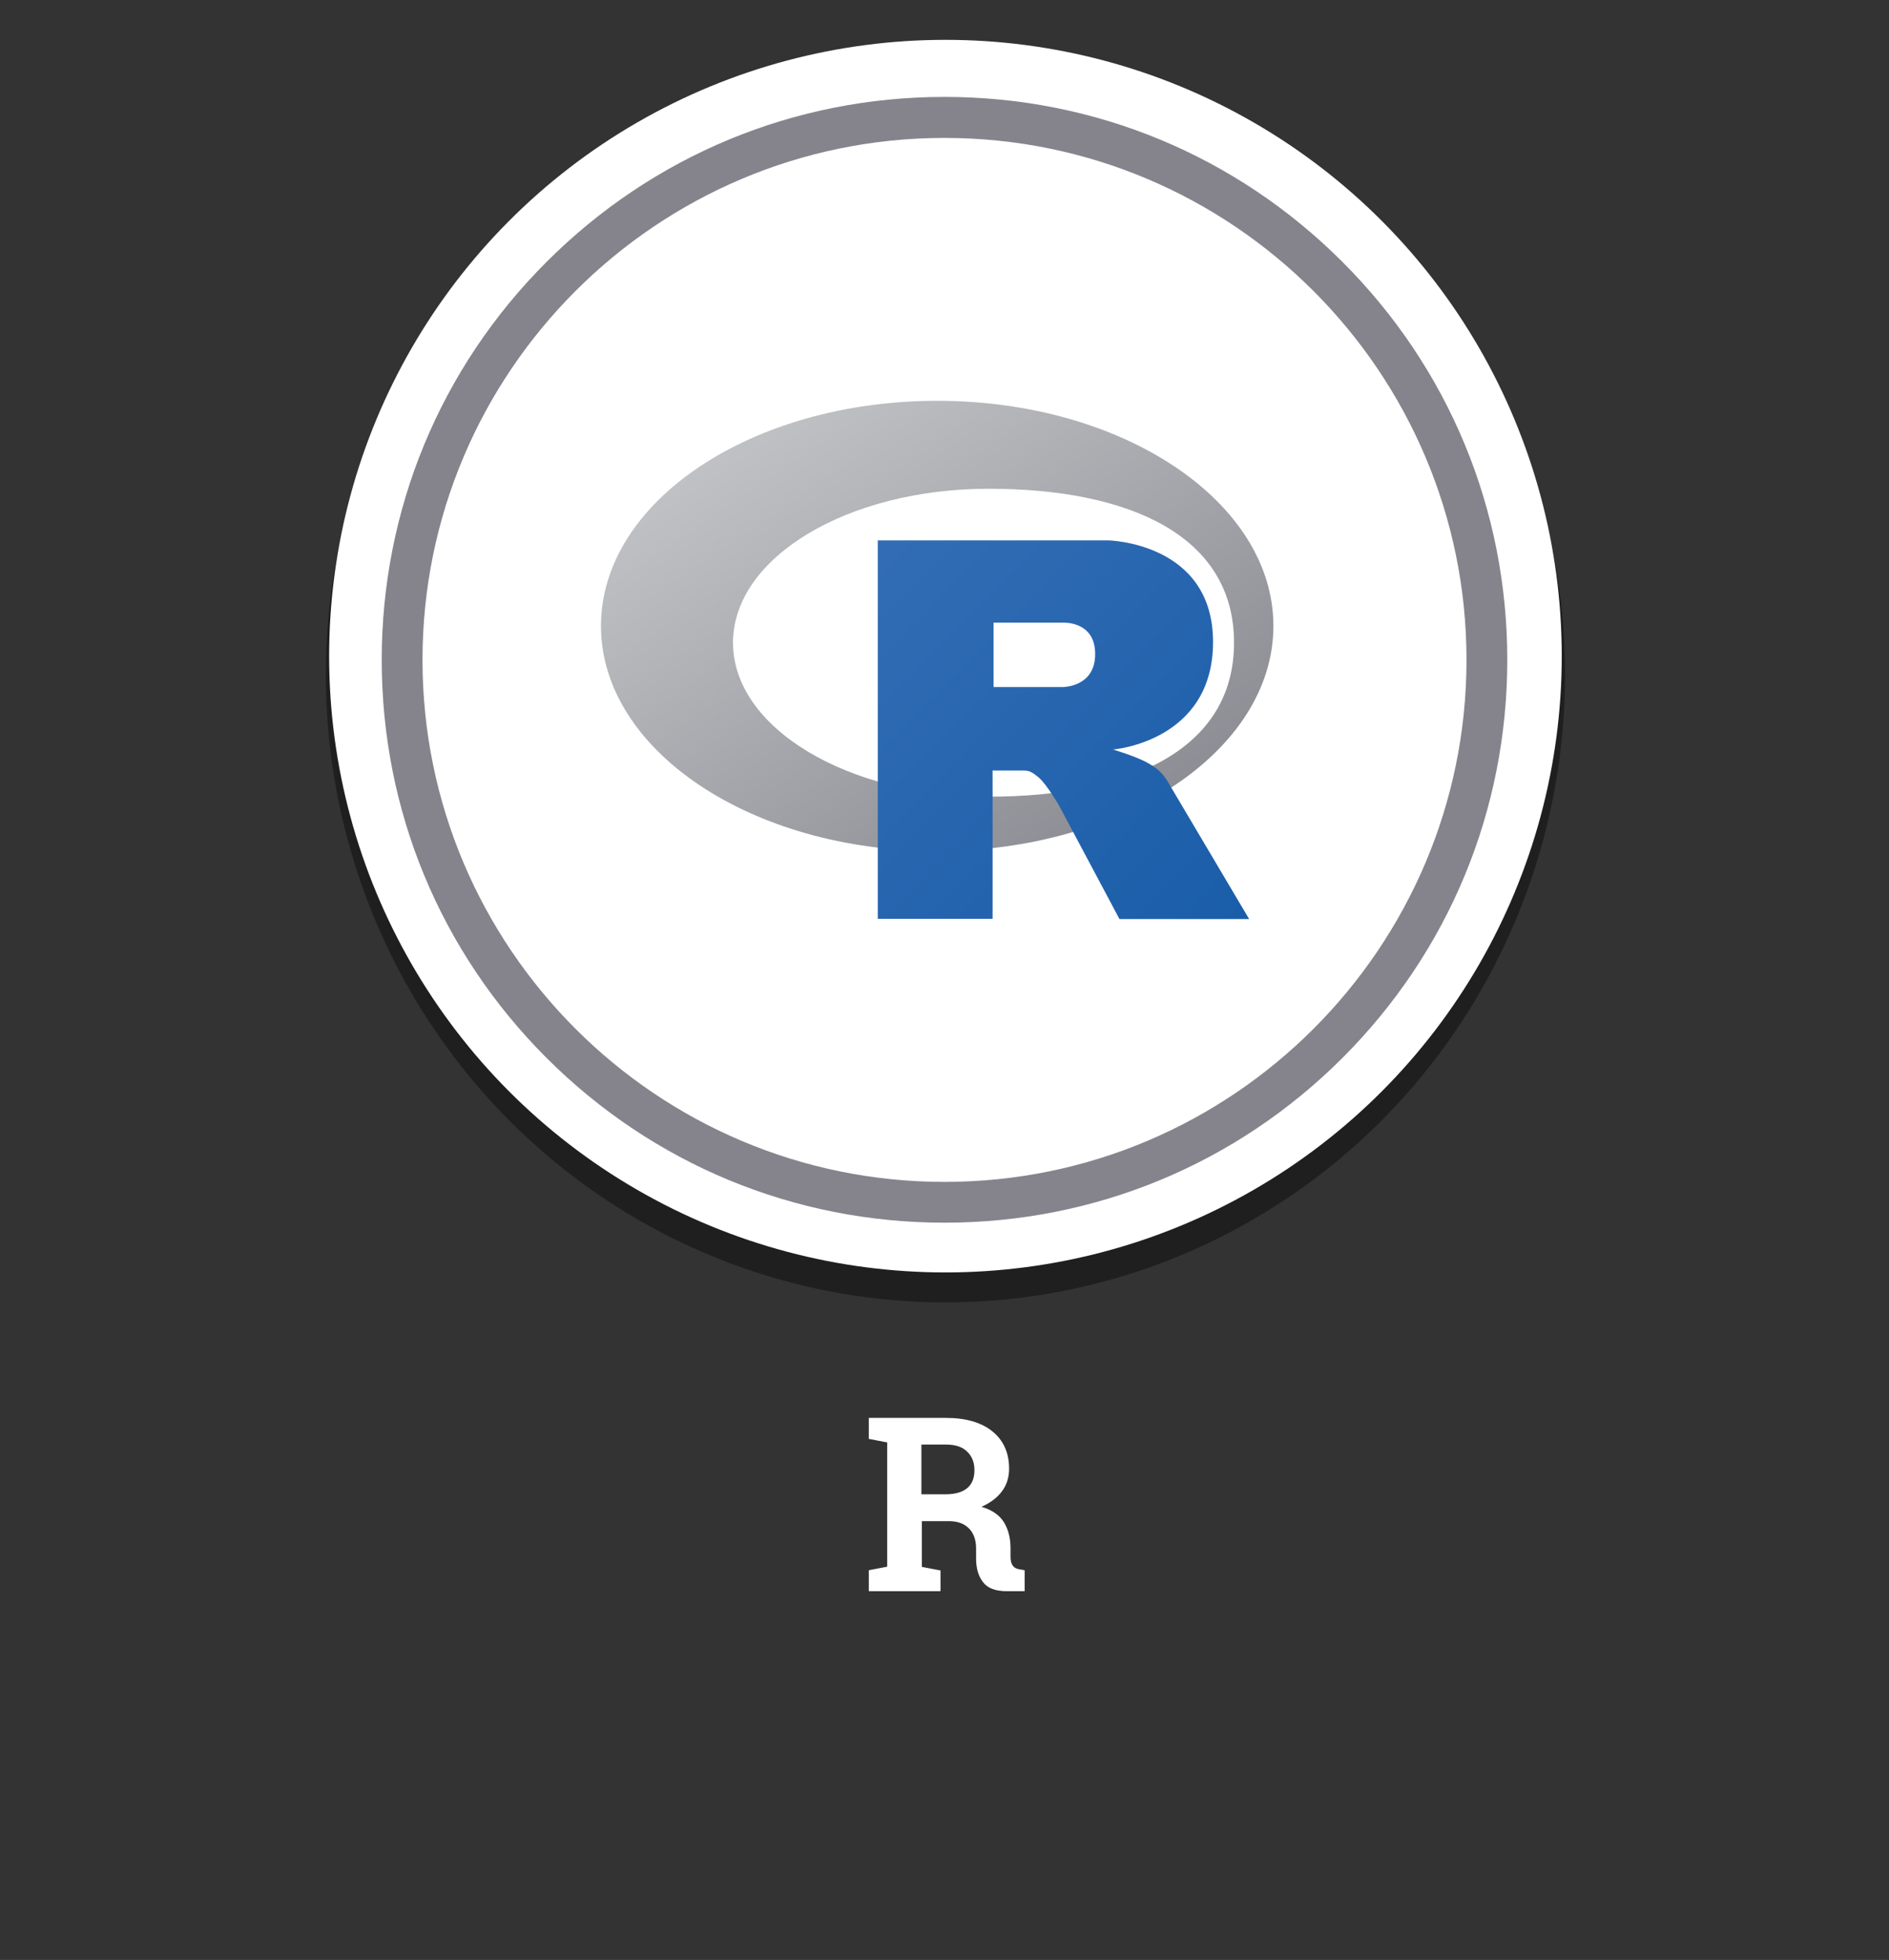 <?xml version="1.0" encoding="utf-8"?>
<!-- Generator: Adobe Illustrator 23.1.0, SVG Export Plug-In . SVG Version: 6.00 Build 0)  -->
<svg version="1.1" xmlns="http://www.w3.org/2000/svg" xmlns:xlink="http://www.w3.org/1999/xlink" x="0px" y="0px"
	 viewBox="0 0 801.2 831.3" style="enable-background:new 0 0 801.2 831.3;" xml:space="preserve">
<rect x="0" y="0" width="801.2" height="831.3" fill="#333333" stroke="none"/>
<style type="text/css">
	.st0{opacity:0.39;enable-background:new    ;}
	.st1{fill:#FFFFFF;}
	.st2{enable-background:new    ;}
	.st3{fill-rule:evenodd;clip-rule:evenodd;fill:url(#SVGID_1_);}
	.st4{fill-rule:evenodd;clip-rule:evenodd;fill:url(#SVGID_2_);}
	.st5{fill:#85848C;}
</style>
<g id="Layer_1">
	<ellipse class="st0" cx="401" cy="286.1" rx="262.8" ry="266.3"/>
	<circle class="st1" cx="401" cy="278.3" r="261.4"/>
	<g class="st2">
		<path class="st1" d="M401.3,601.4c8.3,0,14.9,1.9,19.6,5.7c4.7,3.8,7.1,9.1,7.1,15.8c0,3.7-1,6.9-3,9.6c-2,2.7-4.9,4.9-8.7,6.6
			c4.3,1.3,7.5,3.4,9.4,6.4c1.9,3,2.9,6.7,2.9,11.1v3.7c0,1.6,0.3,2.9,1,3.8c0.6,0.9,1.7,1.4,3.2,1.6l1.8,0.3v8.9h-7.6
			c-4.8,0-8.2-1.3-10.1-3.9c-2-2.6-2.9-5.9-2.9-10v-4.2c0-3.6-1-6.4-2.9-8.4c-1.9-2-4.6-3.1-8-3.2h-12.1v19.4l7.9,1.5v8.8h-30.4V666
			l7.8-1.5v-52.7l-7.8-1.5v-8.9h7.8H401.3z M390.9,633.8H401c4.1,0,7.2-0.9,9.2-2.6c2.1-1.7,3.1-4.3,3.1-7.6c0-3.3-1-5.9-3.1-7.9
			c-2-2-5-3-9-3h-10.4V633.8z"/>
	</g>
</g>
<g id="Layer_2">
	<g>
		<g>
			
				<linearGradient id="SVGID_1_" gradientUnits="userSpaceOnUse" x1="325.9" y1="491.361" x2="326.296" y2="490.965" gradientTransform="matrix(721.094 0 0 -482.937 -234749.734 237466.078)">
				<stop  offset="0" style="stop-color:#CACDCF"/>
				<stop  offset="1" style="stop-color:#83838B"/>
			</linearGradient>
			<path class="st3" d="M397.5,361c-78.8,0-142.6-42.8-142.6-95.5c0-52.8,63.9-95.5,142.6-95.5c78.8,0,142.6,42.8,142.6,95.5
				C540.1,318.2,476.3,361,397.5,361z M419.3,207.3c-59.9,0-108.4,29.2-108.4,65.3s48.5,65.3,108.4,65.3c59.9,0,104.1-20,104.1-65.3
				C523.4,227.3,479.2,207.3,419.3,207.3z"/>
			
				<linearGradient id="SVGID_2_" gradientUnits="userSpaceOnUse" x1="325.343" y1="491.627" x2="325.738" y2="491.231" gradientTransform="matrix(398 0 0 -406.124 -129124 199900.828)">
				<stop  offset="0" style="stop-color:#326DB4"/>
				<stop  offset="1" style="stop-color:#1A5DA9"/>
			</linearGradient>
			<path class="st4" d="M472.1,317.9c0,0,8.6,2.6,13.6,5.1c1.7,0.9,4.8,2.6,6.9,4.9c2.1,2.3,3.2,4.5,3.2,4.5l34,57.4l-55,0
				l-25.7-48.3c0,0-5.3-9-8.5-11.7c-2.7-2.2-3.9-3-6.5-3c-1.9,0-13.1,0-13.1,0l0,62.9l-48.7,0V229.2h97.7c0,0,44.5,0.8,44.5,43.1
				S472.1,317.9,472.1,317.9z M450.9,264.1l-29.5,0l0,27.3l29.5,0c0,0,13.6,0,13.6-13.9C464.6,263.3,450.9,264.1,450.9,264.1z"/>
		</g>
		<g>
			<g>
				<path class="st5" d="M569.4,111.1C524.3,66,464.4,41.1,400.6,41.1S276.9,66,231.8,111.1c-45.1,45.1-69.9,105.1-69.9,168.8
					c0,63.8,24.8,123.7,69.9,168.8s105.1,69.9,168.8,69.9s123.7-24.8,168.8-69.9c45.1-45.1,69.9-105,69.9-168.8
					S614.5,156.2,569.4,111.1z M400.6,501.3c-122.1,0-221.4-99.3-221.4-221.4c0-122.1,99.3-221.4,221.4-221.4
					c122.1,0,221.4,99.3,221.4,221.4C622,402,522.7,501.3,400.6,501.3z"/>
			</g>
		</g>
	</g>
</g>
</svg>
